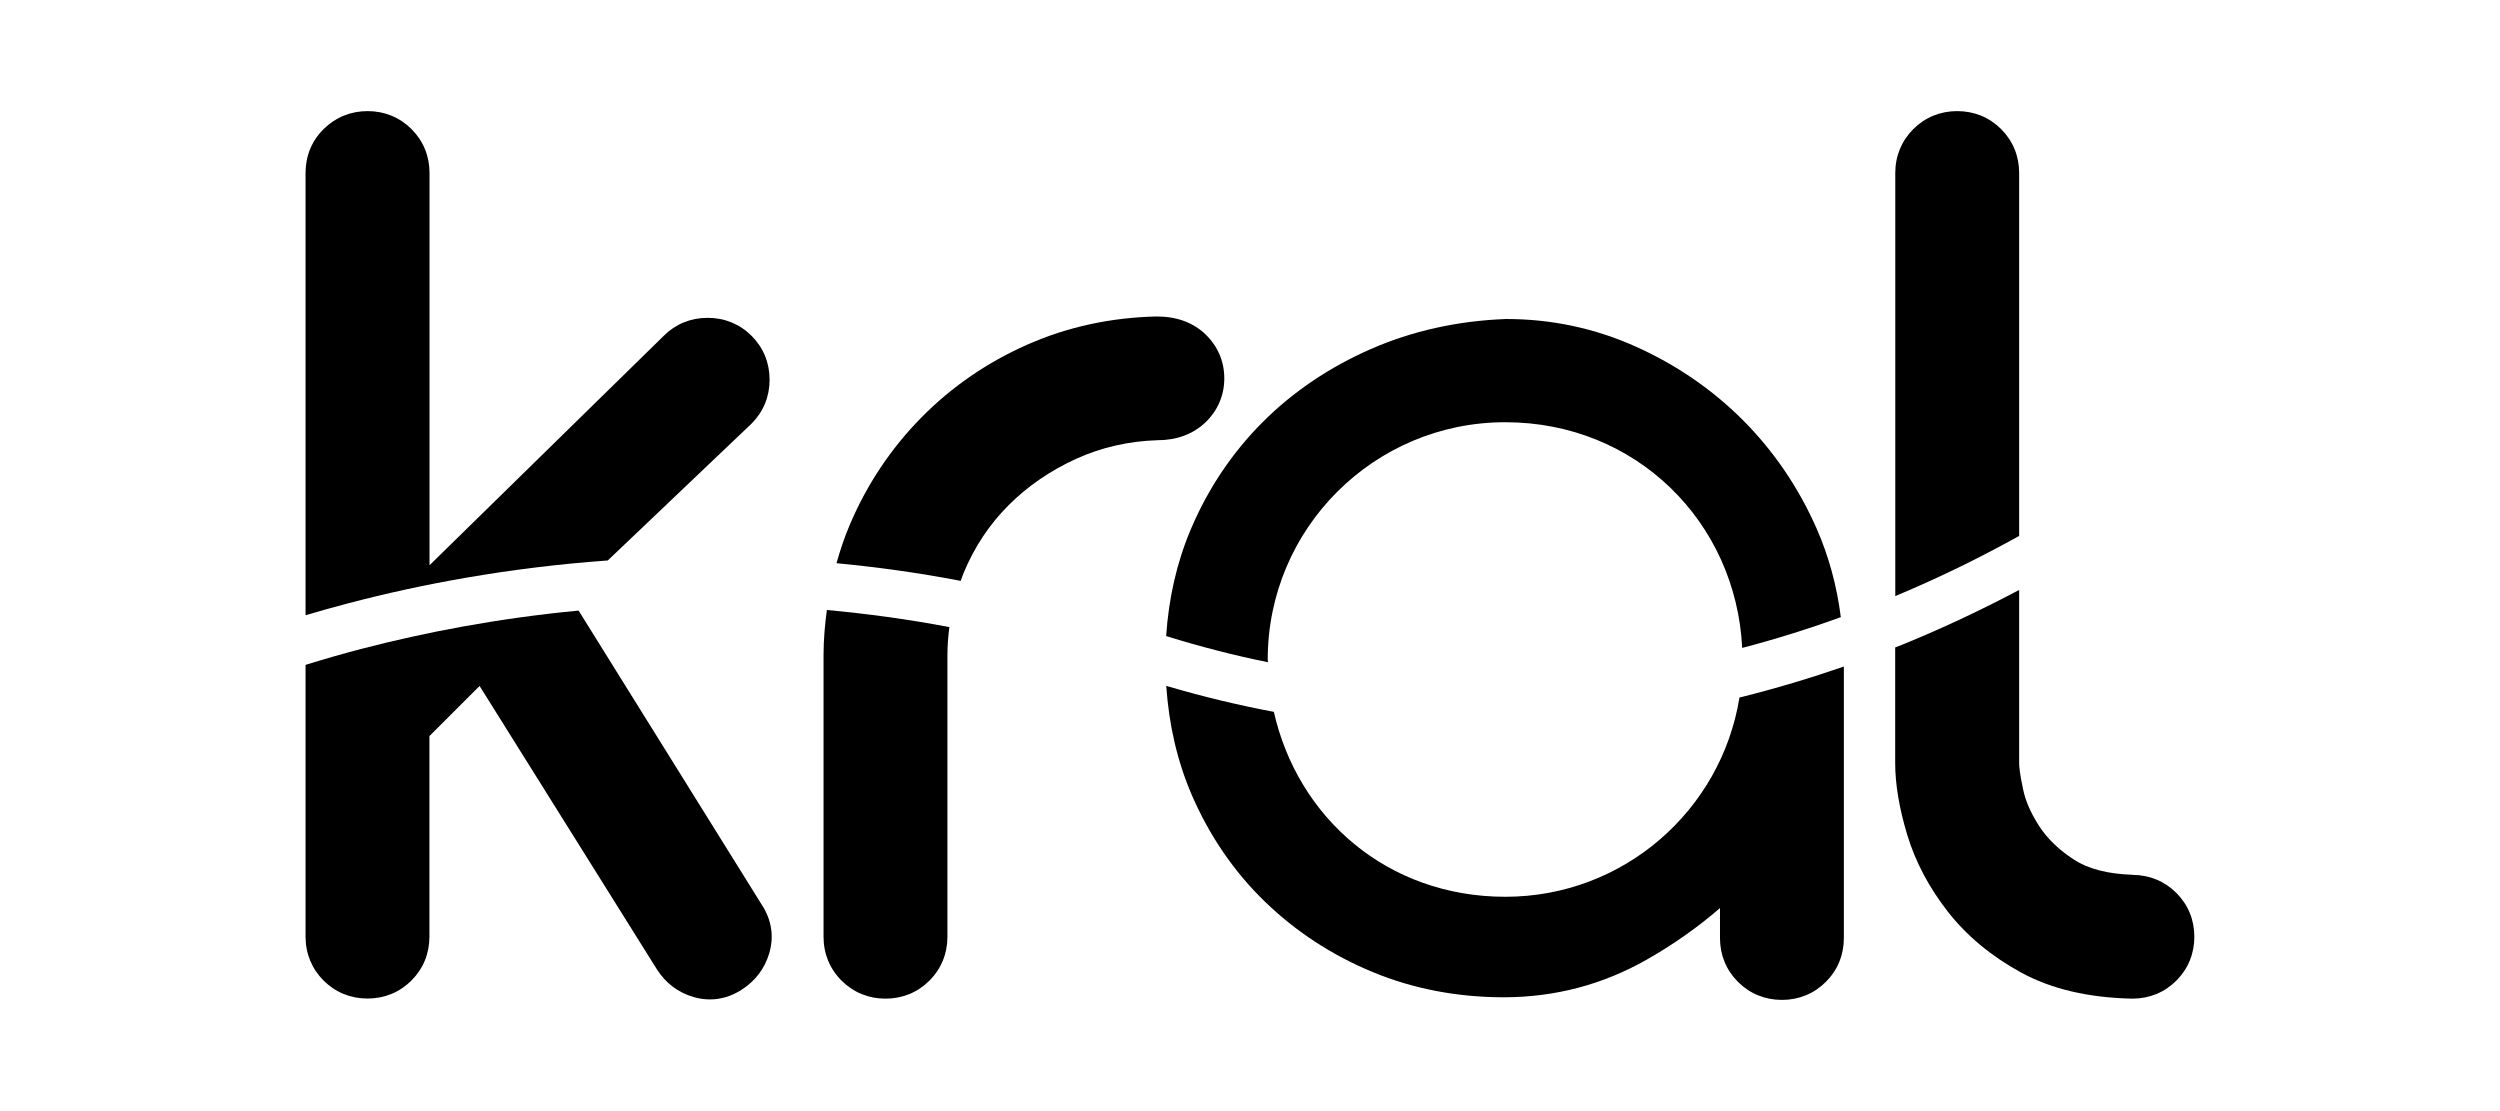 <svg width="180" height="80" viewBox="0 0 180 80" fill="none" xmlns="http://www.w3.org/2000/svg">
<rect width="180" height="80" fill="white"/>
<g clip-path="url(#clip0_5851_80)">
<path d="M25.134 43.422C30.316 42.063 36.627 40.865 43.758 40.354L54.114 30.498C54.962 29.651 55.411 28.558 55.411 27.339C55.411 26.121 54.962 25.028 54.114 24.18C53.265 23.333 52.172 22.884 50.952 22.884C49.731 22.884 48.638 23.333 47.796 24.173L30.926 40.697V12.455C30.926 11.236 30.477 10.143 29.629 9.296C28.78 8.448 27.686 8 26.466 8C25.246 8 24.153 8.448 23.297 9.296C22.442 10.143 22 11.236 22 12.455V44.297C23.017 43.996 24.054 43.702 25.134 43.422Z" fill="black"/>
<path d="M41.661 43.961C35.778 44.521 30.526 45.551 26.123 46.693C24.686 47.064 23.318 47.463 22 47.87V67.44C22 68.659 22.449 69.751 23.297 70.599C24.146 71.447 25.239 71.895 26.459 71.895C27.68 71.895 28.773 71.447 29.622 70.599C30.47 69.751 30.919 68.659 30.919 67.44V52.997L34.53 49.389L47.284 69.772C47.929 70.788 48.827 71.468 49.949 71.79C50.342 71.902 50.727 71.958 51.12 71.958C51.898 71.958 52.662 71.727 53.371 71.278C54.38 70.634 55.06 69.745 55.39 68.617C55.734 67.44 55.558 66.263 54.892 65.213L41.654 43.954L41.661 43.961Z" fill="black"/>
<path d="M69.175 41.825C69.245 41.629 69.301 41.432 69.385 41.243C70.157 39.38 71.244 37.748 72.618 36.375C73.999 34.995 75.64 33.875 77.484 33.034C79.307 32.208 81.277 31.759 83.332 31.696C84.727 31.696 85.884 31.262 86.775 30.428C87.672 29.574 88.149 28.474 88.149 27.241C88.149 26.009 87.672 24.909 86.775 24.054C85.884 23.214 84.72 22.787 83.283 22.787C79.994 22.857 76.86 23.536 73.971 24.811C71.082 26.086 68.516 27.851 66.335 30.064C64.155 32.278 62.416 34.876 61.182 37.79C60.796 38.687 60.495 39.611 60.228 40.55C63.145 40.83 66.125 41.236 69.182 41.825H69.175Z" fill="black"/>
<path d="M59.534 43.919C59.394 44.984 59.295 46.055 59.295 47.155V67.447C59.295 68.666 59.744 69.758 60.593 70.606C61.441 71.454 62.535 71.902 63.755 71.902C64.975 71.902 66.069 71.454 66.917 70.606C67.766 69.758 68.215 68.666 68.215 67.447V47.155C68.215 46.476 68.271 45.81 68.355 45.152C65.34 44.577 62.395 44.185 59.527 43.919H59.534Z" fill="black"/>
<path d="M91.29 47.694C91.29 47.624 91.276 47.554 91.276 47.484C91.276 38.049 98.933 30.4 108.378 30.4C117.823 30.4 124.996 37.608 125.437 46.651C127.976 45.985 130.339 45.236 132.54 44.437C132.253 42.196 131.678 40.039 130.773 38C129.469 35.058 127.688 32.453 125.479 30.239C123.271 28.033 120.676 26.254 117.767 24.951C114.829 23.634 111.701 22.969 108.462 22.969H108.406C104.935 23.102 101.668 23.83 98.695 25.133C95.722 26.436 93.106 28.201 90.925 30.379C88.738 32.565 86.999 35.149 85.758 38.063C84.727 40.48 84.145 43.078 83.963 45.796C86.445 46.567 88.892 47.197 91.297 47.681L91.29 47.694Z" fill="black"/>
<path d="M125.241 50.223C123.93 58.355 116.89 64.568 108.385 64.568C99.879 64.568 93.436 58.874 91.718 51.253C89.18 50.776 86.599 50.16 83.97 49.383C84.159 52.17 84.762 54.811 85.807 57.235C87.083 60.184 88.857 62.775 91.08 64.925C93.296 67.069 95.897 68.771 98.821 69.983C101.745 71.195 104.928 71.804 108.273 71.804C111.94 71.804 115.404 70.893 118.566 69.093C120.487 68.001 122.254 66.754 123.839 65.381V67.538C123.839 68.757 124.287 69.85 125.136 70.697C125.984 71.545 127.078 71.993 128.298 71.993C129.518 71.993 130.612 71.545 131.46 70.697C132.309 69.85 132.758 68.757 132.758 67.538V47.989C130.423 48.801 127.913 49.558 125.241 50.223Z" fill="black"/>
<path d="M145.379 38.589V12.455C145.379 11.236 144.93 10.143 144.082 9.296C143.233 8.448 142.139 8 140.919 8C139.699 8 138.605 8.448 137.757 9.296C136.909 10.143 136.46 11.236 136.46 12.455V42.917C139.783 41.531 142.77 40.038 145.386 38.582L145.379 38.589Z" fill="black"/>
<path d="M153.562 62.985C151.774 62.929 150.357 62.565 149.333 61.9C148.254 61.199 147.419 60.394 146.837 59.504C146.241 58.586 145.849 57.704 145.673 56.877C145.414 55.7 145.379 55.154 145.379 54.93V42.476C142.89 43.793 140.127 45.124 137.077 46.371C136.874 46.455 136.656 46.532 136.453 46.616V54.93C136.453 56.464 136.747 58.208 137.322 60.113C137.911 62.054 138.893 63.91 140.239 65.633C141.593 67.37 143.366 68.841 145.498 70.011C147.665 71.201 150.357 71.839 153.534 71.902C154.754 71.902 155.847 71.454 156.696 70.606C157.544 69.758 157.993 68.666 157.993 67.447C157.993 66.228 157.544 65.136 156.696 64.288C155.854 63.447 154.768 62.999 153.562 62.992V62.985Z" fill="black"/>
</g>
<defs>
<clipPath id="clip0_5851_80">
<rect width="136" height="64" fill="white" transform="translate(22 8)"/>
</clipPath>
</defs>
</svg>
